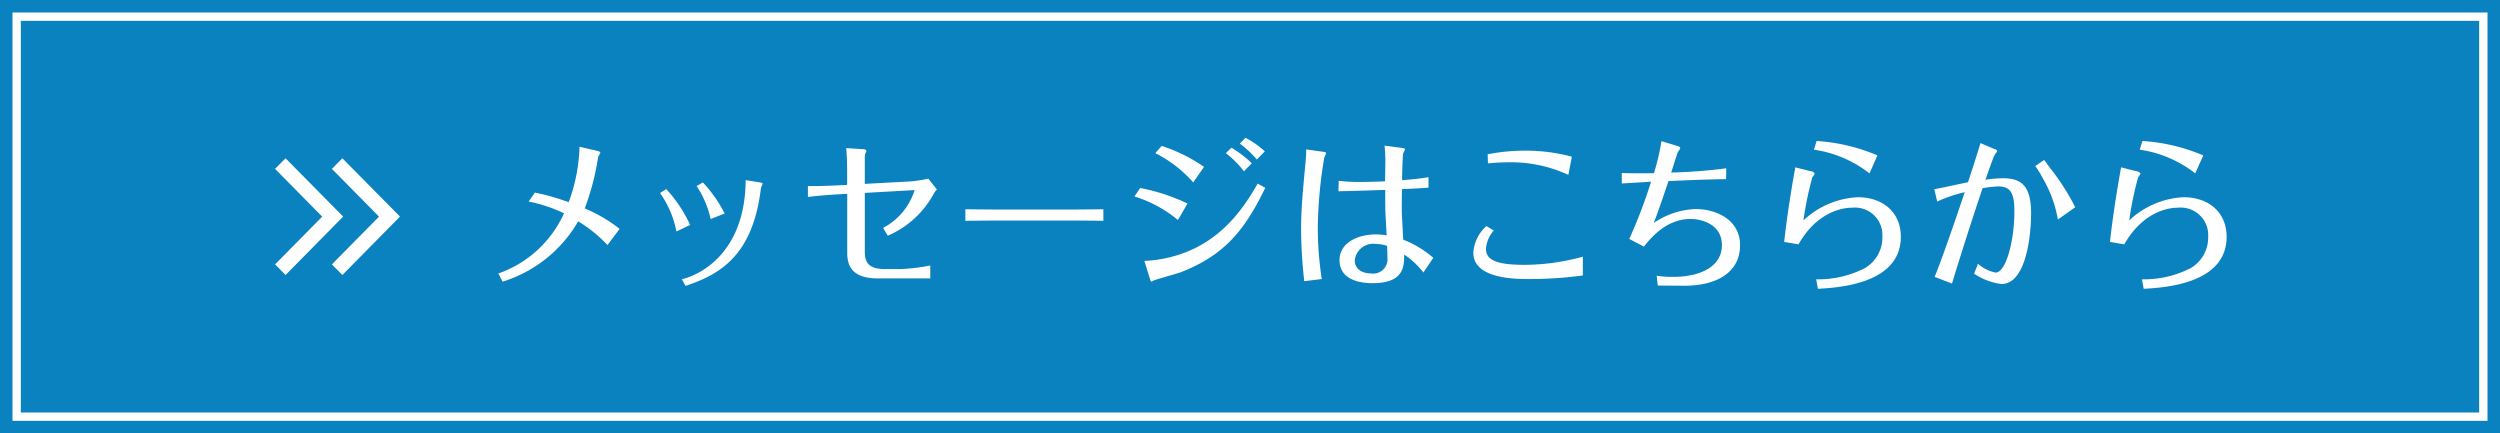 <svg id="btn" xmlns="http://www.w3.org/2000/svg" width="300" height="52" viewBox="0 0 300 52">
  <defs>
    <style>
      .cls-1 {
        fill: #0b82c0;
      }

      .cls-2 {
        fill: none;
        stroke: #fff;
        stroke-width: 1px;
      }

      .cls-3 {
        fill: #fff;
        fill-rule: evenodd;
      }
    </style>
  </defs>
  <rect id="長方形_1" data-name="長方形 1" class="cls-1" width="300" height="52"/>
  <rect id="長方形_1_のコピー" data-name="長方形 1 のコピー" class="cls-2" x="2" y="2" width="296" height="48"/>
  <g id="グループ_1" data-name="グループ 1">
    <path id="メッセージはこちらから" class="cls-3" d="M63.443,24.186a17.691,17.691,0,0,1,4.24,1.413A13.586,13.586,0,0,1,59.8,32.82L60.311,33.8a15.918,15.918,0,0,0,9.072-7.241A16.648,16.648,0,0,1,72.9,29.406l1.452-1.943a18.051,18.051,0,0,0-4.183-2.453,30.081,30.081,0,0,0,1.585-6.024,0.97,0.97,0,0,1,.191-0.451,0.5,0.5,0,0,0,.1-0.216,0.46,0.46,0,0,0-.382-0.216l-2.12-.491a20.711,20.711,0,0,1-1.3,6.652,28.86,28.86,0,0,0-4.049-1.158Zm26.037-2.57c-0.057,9.124-5.959,11.518-7.659,11.891l0.439,0.8c4.355-1.432,8.1-3.826,9.053-11.734,0.019-.079.191-0.451,0.191-0.53s-0.1-.118-0.325-0.157Zm-5.883.706a11.778,11.778,0,0,1,1.681,3.964l1.681-.667a16.009,16.009,0,0,0-2.617-3.728Zm-4.393.844a11.78,11.78,0,0,1,1.967,4.611l1.642-.785a16.2,16.2,0,0,0-2.865-4.3Zm22.464-.981-1.165.059c-0.8.039-2.827,0.118-3.553,0.078v1.315c1.07-.137,2.464-0.255,3.553-0.314l1.165-.059v7.123c0,1.982,1.089,3.022,3.7,3.022h6.265v-1.55a23.577,23.577,0,0,1-3.572.432h-1.8c-1.872,0-2.483-.648-2.483-2.06V23.146l5.978-.334a7.7,7.7,0,0,1-3.782,4.533l0.554,0.942a11.375,11.375,0,0,0,5.5-5,2.518,2.518,0,0,1,.4-0.549l-1.031-1.3a15.545,15.545,0,0,1-2.884.373l-4.737.255V18.81a1.168,1.168,0,0,1,.153-0.569,0.332,0.332,0,0,0,.038-0.177,0.4,0.4,0,0,0-.363-0.157l-2.063-.137c0.077,0.51.115,2.08,0.115,2.61v1.805ZM115.844,26.5c2.464-.039,4.488-0.039,4.7-0.039h7.181c1.127,0,4.107.02,4.68,0.039V25.108c-1.4.02-3.267,0.039-4.7,0.039h-7.182c-1.279,0-3.495-.02-4.679-0.039V26.5ZM147.1,18.378a11.867,11.867,0,0,1,2.178,2.178l0.936-.962a12.67,12.67,0,0,0-2.445-1.864Zm-10.963,5.2a14.993,14.993,0,0,1,5.214,2.826l1.146-1.982a23.647,23.647,0,0,0-5.672-1.864Zm2.5-5.2a14.905,14.905,0,0,1,4.546,3.512l1.3-1.864a19.122,19.122,0,0,0-5.081-2.512Zm10.142-1.138a11.83,11.83,0,0,1,2.044,1.9l0.955-.981a10.862,10.862,0,0,0-2.33-1.629ZM138,33.487a0.5,0.5,0,0,0,.172.314,1.141,1.141,0,0,0,.267-0.137c0.153-.1,2.808-0.824,3.324-1.02,5-1.982,7.525-4.807,10.065-10.105l-0.9-.51c-1.375,2.355-3.609,6-7.983,7.966a15.534,15.534,0,0,1-5.616,1.315Zm18.745-15.56a18.148,18.148,0,0,1-.115,1.9c-0.267,2.845-.5,5.337-0.5,7.594a57.916,57.916,0,0,0,.382,6.318l2.1-.255a40.645,40.645,0,0,1-.478-6.1,53.593,53.593,0,0,1,.783-8.5,2.333,2.333,0,0,0,.21-0.491c0-.157-0.229-0.157-0.344-0.177Zm9.4-.451a17.986,17.986,0,0,1,.1,1.884c0,0.392-.038,2.041-0.038,2.394-0.993.059-2.1,0.078-3.094,0.078a18.089,18.089,0,0,1-2.464-.137l-0.038,1.256c1.986-.039,4.125-0.118,5.615-0.157,0,0.863,0,2.3.038,2.983,0.02,0.392.115,2.119,0.134,2.472a7.047,7.047,0,0,0-1.3-.118c-2.177,0-4.354,1-4.354,3.081,0,2.767,3.342,2.767,3.972,2.767,3.8,0,3.782-2.06,3.782-3.434a9.542,9.542,0,0,1,2.311,2.158l1.184-1.766a12.32,12.32,0,0,0-3.609-2.178c-0.02-.471-0.134-2.57-0.153-2.983-0.038-.746,0-2.237,0-3.081,0.955-.039,2.273-0.1,3.189-0.177V21.262a31.349,31.349,0,0,1-3.17.353c0-.412.057-2.924,0.134-3.2,0.019-.079.21-0.412,0.21-0.491s-0.058-.137-0.382-0.177ZM166.451,29.5c0.02,0.471.039,1.1,0.039,1.432a1.709,1.709,0,0,1-1.929,1.884c-1.07,0-1.987-.51-1.987-1.55a2.212,2.212,0,0,1,2.464-2A4.8,4.8,0,0,1,166.451,29.5Zm12.106-9.889a24.017,24.017,0,0,1,2.54-.137,16.378,16.378,0,0,1,7.106,1.511l0.42-2.178a20.961,20.961,0,0,0-5.635-.726,23.3,23.3,0,0,0-4.469.432Zm-0.191,7.515a4.706,4.706,0,0,0-1.566,3.2c0,3.159,5.1,3.159,6.742,3.159a47.364,47.364,0,0,0,6.4-.432V30.8a26.463,26.463,0,0,1-7.029.981c-3.4,0-4.6-.608-4.6-1.942a3.8,3.8,0,0,1,.936-2.178Zm20.567,7.142c0.516,0,2.96.02,3.209,0.02,3.82,0,6.665-1.57,6.665-4.866,0-3.041-2.845-4.336-5.348-4.336a9.465,9.465,0,0,0-5,1.668c0.612-1.648.841-2.3,1.758-5.023,2.9-.137,4.755-0.2,6.914-0.235l0.019-1.3a62.684,62.684,0,0,1-6.609.51c0.134-.392.745-2.374,0.8-2.453a1.807,1.807,0,0,0,.287-0.491c0-.079-0.019-0.137-0.382-0.255l-1.872-.569a27.706,27.706,0,0,1-.9,3.846c-0.687,0-2.177.039-3.858-.02v1.256c1.165-.078,1.395-0.078,3.515-0.216a61.1,61.1,0,0,1-2.617,6.868l1.757,0.922c0.726-.922,2.636-3.316,5.577-3.316,1.6,0,3.782.785,3.782,3.14,0,2.512-2.464,3.807-5.9,3.807a12.573,12.573,0,0,1-1.929-.137Zm18.739-16.306a14.071,14.071,0,0,1,6.666,2.845l0.955-2.158a22,22,0,0,0-7.3-1.727Zm-2.235,2.119c-0.248,1.354-.917,5.16-1.337,8.948l1.719,0.294c2.5-4.4,6.017-4.4,6.437-4.4a3.3,3.3,0,0,1,3.629,3.512,4.227,4.227,0,0,1-2.12,3.748,12.2,12.2,0,0,1-5.826,1.334l0.21,1.138c2.445-.137,9.951-0.569,9.951-6.24,0-2.924-2.139-4.748-5.176-4.748a10.209,10.209,0,0,0-6.513,2.786,39.758,39.758,0,0,1,1.07-5.18,2.825,2.825,0,0,0,.286-0.432,0.6,0.6,0,0,0-.5-0.294Zm28.795-.157a11.21,11.21,0,0,1,.936,1.531,14.512,14.512,0,0,1,1.776,4.886l2.082-1.472a27.82,27.82,0,0,0-3-4.69c-0.249-.334-0.535-0.746-0.726-0.981Zm-11.765,4.258a17.026,17.026,0,0,1,3.3-1.119c-1.146,3.414-2.789,8.182-3.61,10.164l2.082,0.8c0.439-1.472,2-6.495,3.667-11.44a12.069,12.069,0,0,1,1.929-.216c1.547,0,1.891,1.02,1.891,3,0,3.61-1.031,7.339-2.254,7.339a4.469,4.469,0,0,1-2.12-1.06l-0.458,1.2a7.91,7.91,0,0,0,3.266,1.236c3.037,0,3.572-6.044,3.572-8.457,0-3.218-1.07-4.238-3.343-4.238a15.547,15.547,0,0,0-2.139.177c0.191-.51.993-2.865,1.165-3.081a1.684,1.684,0,0,0,.248-0.334,0.406,0.406,0,0,0-.343-0.275l-1.662-.706c-0.42,1.393-.879,2.806-1.49,4.69-0.649.137-3.457,0.746-4.049,0.844Zm24.3-6.22a14.076,14.076,0,0,1,6.666,2.845l0.955-2.158a22,22,0,0,0-7.3-1.727Zm-2.235,2.119c-0.248,1.354-.917,5.16-1.337,8.948l1.719,0.294c2.5-4.4,6.016-4.4,6.437-4.4a3.3,3.3,0,0,1,3.629,3.512,4.227,4.227,0,0,1-2.12,3.748,12.2,12.2,0,0,1-5.826,1.334l0.21,1.138c2.445-.137,9.951-0.569,9.951-6.24,0-2.924-2.139-4.748-5.176-4.748a10.206,10.206,0,0,0-6.513,2.786,39.758,39.758,0,0,1,1.07-5.18,2.825,2.825,0,0,0,.286-0.432,0.6,0.6,0,0,0-.5-0.294Z"/>
    <path id="シェイプ_28" data-name="シェイプ 28" class="cls-3" d="M34.264,33l-1.257-1.273,5.657-5.731-5.657-5.731,1.257-1.273,6.914,7Z"/>
    <path id="シェイプ_28_のコピー" data-name="シェイプ 28 のコピー" class="cls-3" d="M41.083,33l-1.257-1.273,5.657-5.731-5.657-5.731,1.257-1.273,6.914,7Z"/>
  </g>
</svg>
